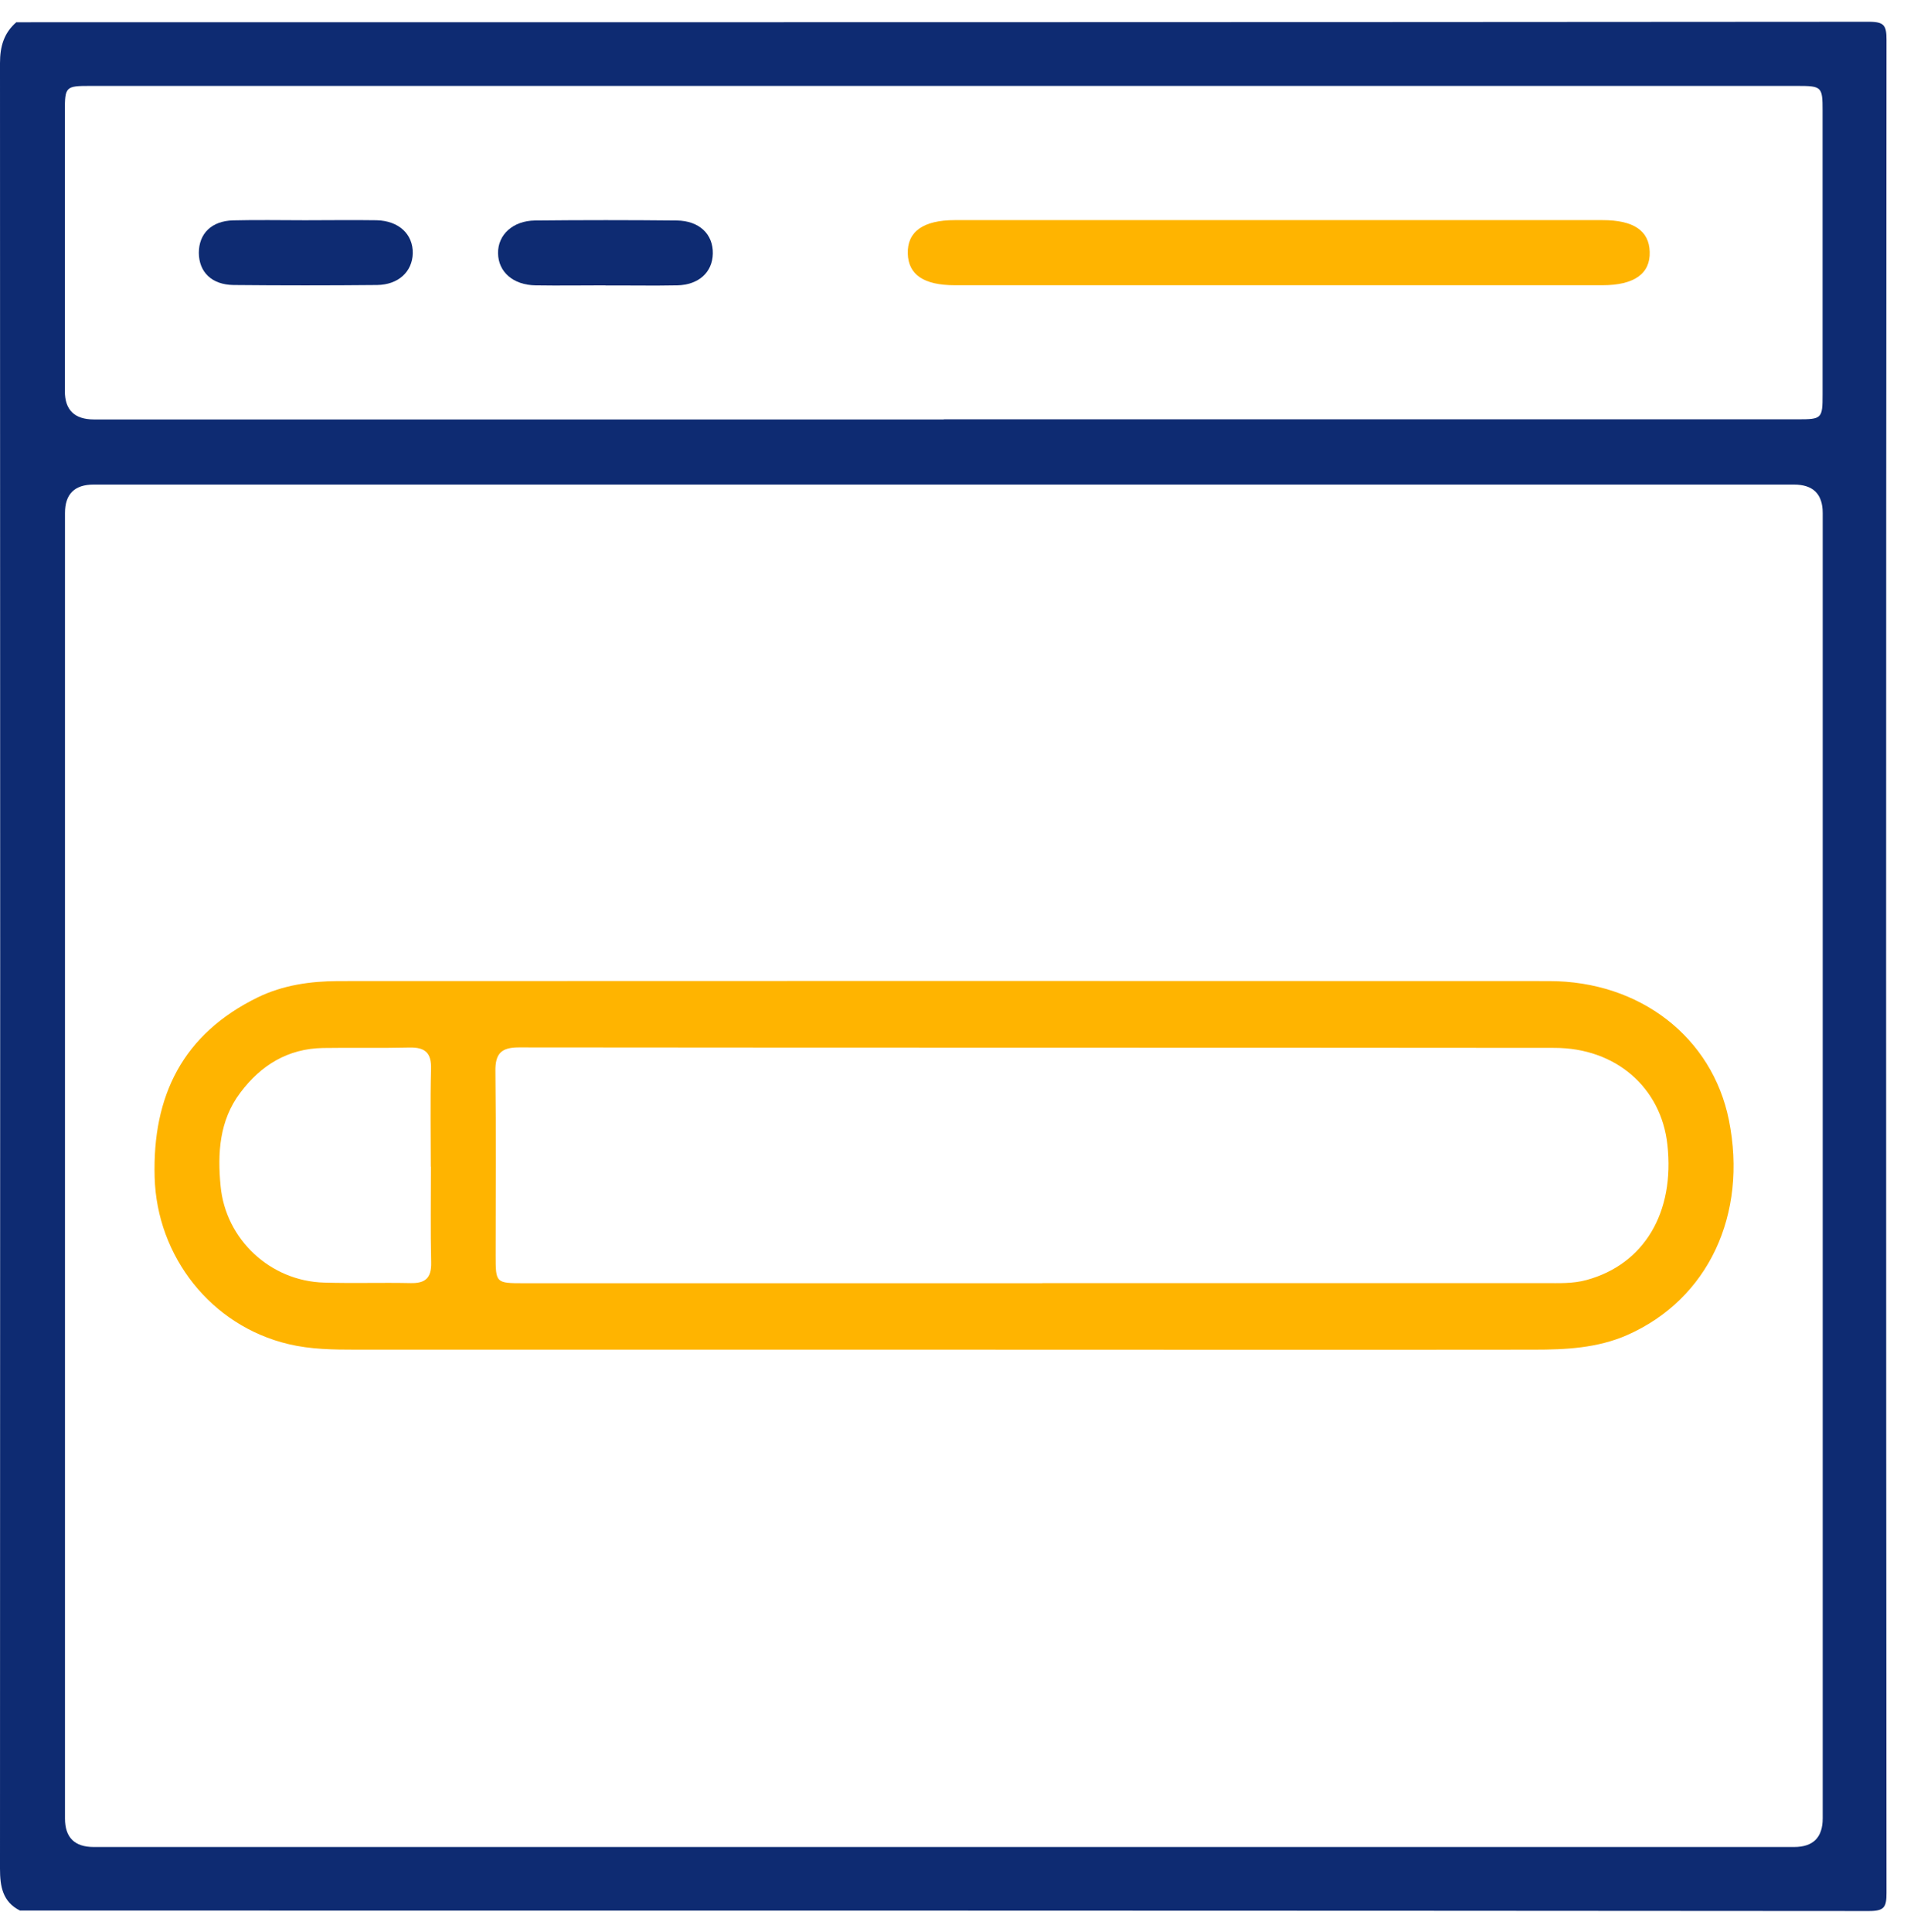 <svg width="78" height="79" viewBox="0 0 78 79" fill="none" xmlns="http://www.w3.org/2000/svg">
<path d="M0.662 0.91C25.924 0.91 51.182 0.91 76.444 0.89C77.082 0.89 77.161 1.053 77.161 1.636C77.141 26.887 77.141 52.144 77.161 77.395C77.161 77.978 77.082 78.141 76.444 78.141C51.236 78.121 26.023 78.121 0.815 78.121C0.104 77.761 0 77.133 0 76.407C0.01 51.798 0.01 27.189 0 2.579C0 1.903 0.158 1.35 0.672 0.905L0.662 0.91ZM38.603 19.814C27.012 19.814 15.42 19.814 3.829 19.814C3.048 19.814 2.658 20.202 2.658 20.98C2.658 38.772 2.658 56.565 2.658 74.357C2.658 75.134 3.05 75.523 3.834 75.523C27.016 75.523 50.199 75.523 73.381 75.523C74.162 75.523 74.552 75.133 74.552 74.352C74.552 56.56 74.552 38.767 74.552 20.975C74.552 20.201 74.16 19.814 73.376 19.814C61.785 19.814 50.194 19.814 38.603 19.814ZM38.608 17.146C50.248 17.146 61.889 17.146 73.529 17.146C74.517 17.146 74.547 17.117 74.547 16.129C74.547 12.261 74.547 8.388 74.547 4.521C74.547 3.548 74.513 3.513 73.514 3.513C50.233 3.513 26.952 3.513 3.671 3.513C2.688 3.513 2.653 3.548 2.653 4.536C2.653 8.354 2.653 12.177 2.653 15.995C2.653 16.763 3.047 17.148 3.834 17.151C15.425 17.151 27.016 17.151 38.603 17.151L38.608 17.146Z" fill="#0E2B72"/>
<path d="M38.574 55.187C30.57 55.187 22.566 55.187 14.562 55.187C13.633 55.187 12.704 55.177 11.795 54.959C8.637 54.209 6.414 51.383 6.325 48.133C6.231 44.799 7.481 42.279 10.54 40.783C11.577 40.279 12.694 40.121 13.83 40.116C30.338 40.111 46.85 40.106 63.357 40.116C67.092 40.116 70.032 42.423 70.714 45.791C71.495 49.674 69.859 53.127 66.569 54.584C65.338 55.127 64.039 55.187 62.735 55.187C54.681 55.197 46.627 55.187 38.574 55.187ZM42.635 52.465C49.483 52.465 56.331 52.465 63.179 52.465C63.752 52.465 64.33 52.495 64.899 52.337C67.246 51.694 68.51 49.58 68.199 46.799C67.942 44.473 66.094 42.847 63.579 42.847C49.459 42.833 35.338 42.843 21.217 42.828C20.495 42.828 20.253 43.09 20.263 43.801C20.293 46.315 20.273 48.824 20.273 51.339C20.273 52.46 20.283 52.47 21.415 52.47C28.49 52.47 35.56 52.47 42.635 52.47V52.465ZM17.62 47.708C17.62 46.374 17.595 45.046 17.63 43.712C17.65 43.05 17.388 42.818 16.745 42.833C15.569 42.862 14.389 42.833 13.208 42.852C11.775 42.877 10.673 43.554 9.828 44.68C8.969 45.821 8.894 47.155 9.023 48.498C9.23 50.687 11.063 52.386 13.257 52.445C14.433 52.48 15.614 52.44 16.795 52.465C17.407 52.48 17.65 52.248 17.635 51.62C17.605 50.316 17.625 49.007 17.625 47.698L17.62 47.708Z" fill="#FFB400"/>
<path d="M52.382 9.001C56.769 9.001 61.162 9.001 65.549 9.001C66.814 9.001 67.451 9.431 67.476 10.295C67.506 11.189 66.844 11.663 65.544 11.663C56.715 11.663 47.886 11.663 39.056 11.663C37.787 11.663 37.154 11.234 37.13 10.369C37.105 9.47 37.762 9.001 39.056 9.001C43.498 9.001 47.935 9.001 52.377 9.001H52.382Z" fill="#FFB400"/>
<path d="M24.768 11.668C23.815 11.668 22.861 11.683 21.908 11.668C20.989 11.654 20.381 11.12 20.371 10.354C20.361 9.599 20.979 9.026 21.883 9.016C23.815 8.996 25.747 8.996 27.679 9.016C28.603 9.026 29.171 9.574 29.156 10.369C29.141 11.13 28.583 11.649 27.698 11.668C26.72 11.688 25.742 11.668 24.764 11.673L24.768 11.668Z" fill="#0E2B72"/>
<path d="M12.466 9.006C13.444 9.006 14.422 8.991 15.401 9.006C16.315 9.026 16.898 9.579 16.883 10.36C16.863 11.11 16.295 11.644 15.421 11.654C13.464 11.673 11.512 11.673 9.556 11.654C8.661 11.644 8.138 11.125 8.133 10.34C8.133 9.554 8.652 9.031 9.541 9.011C10.519 8.986 11.498 9.006 12.476 9.006H12.466Z" fill="#0E2B72"/>
</svg>
